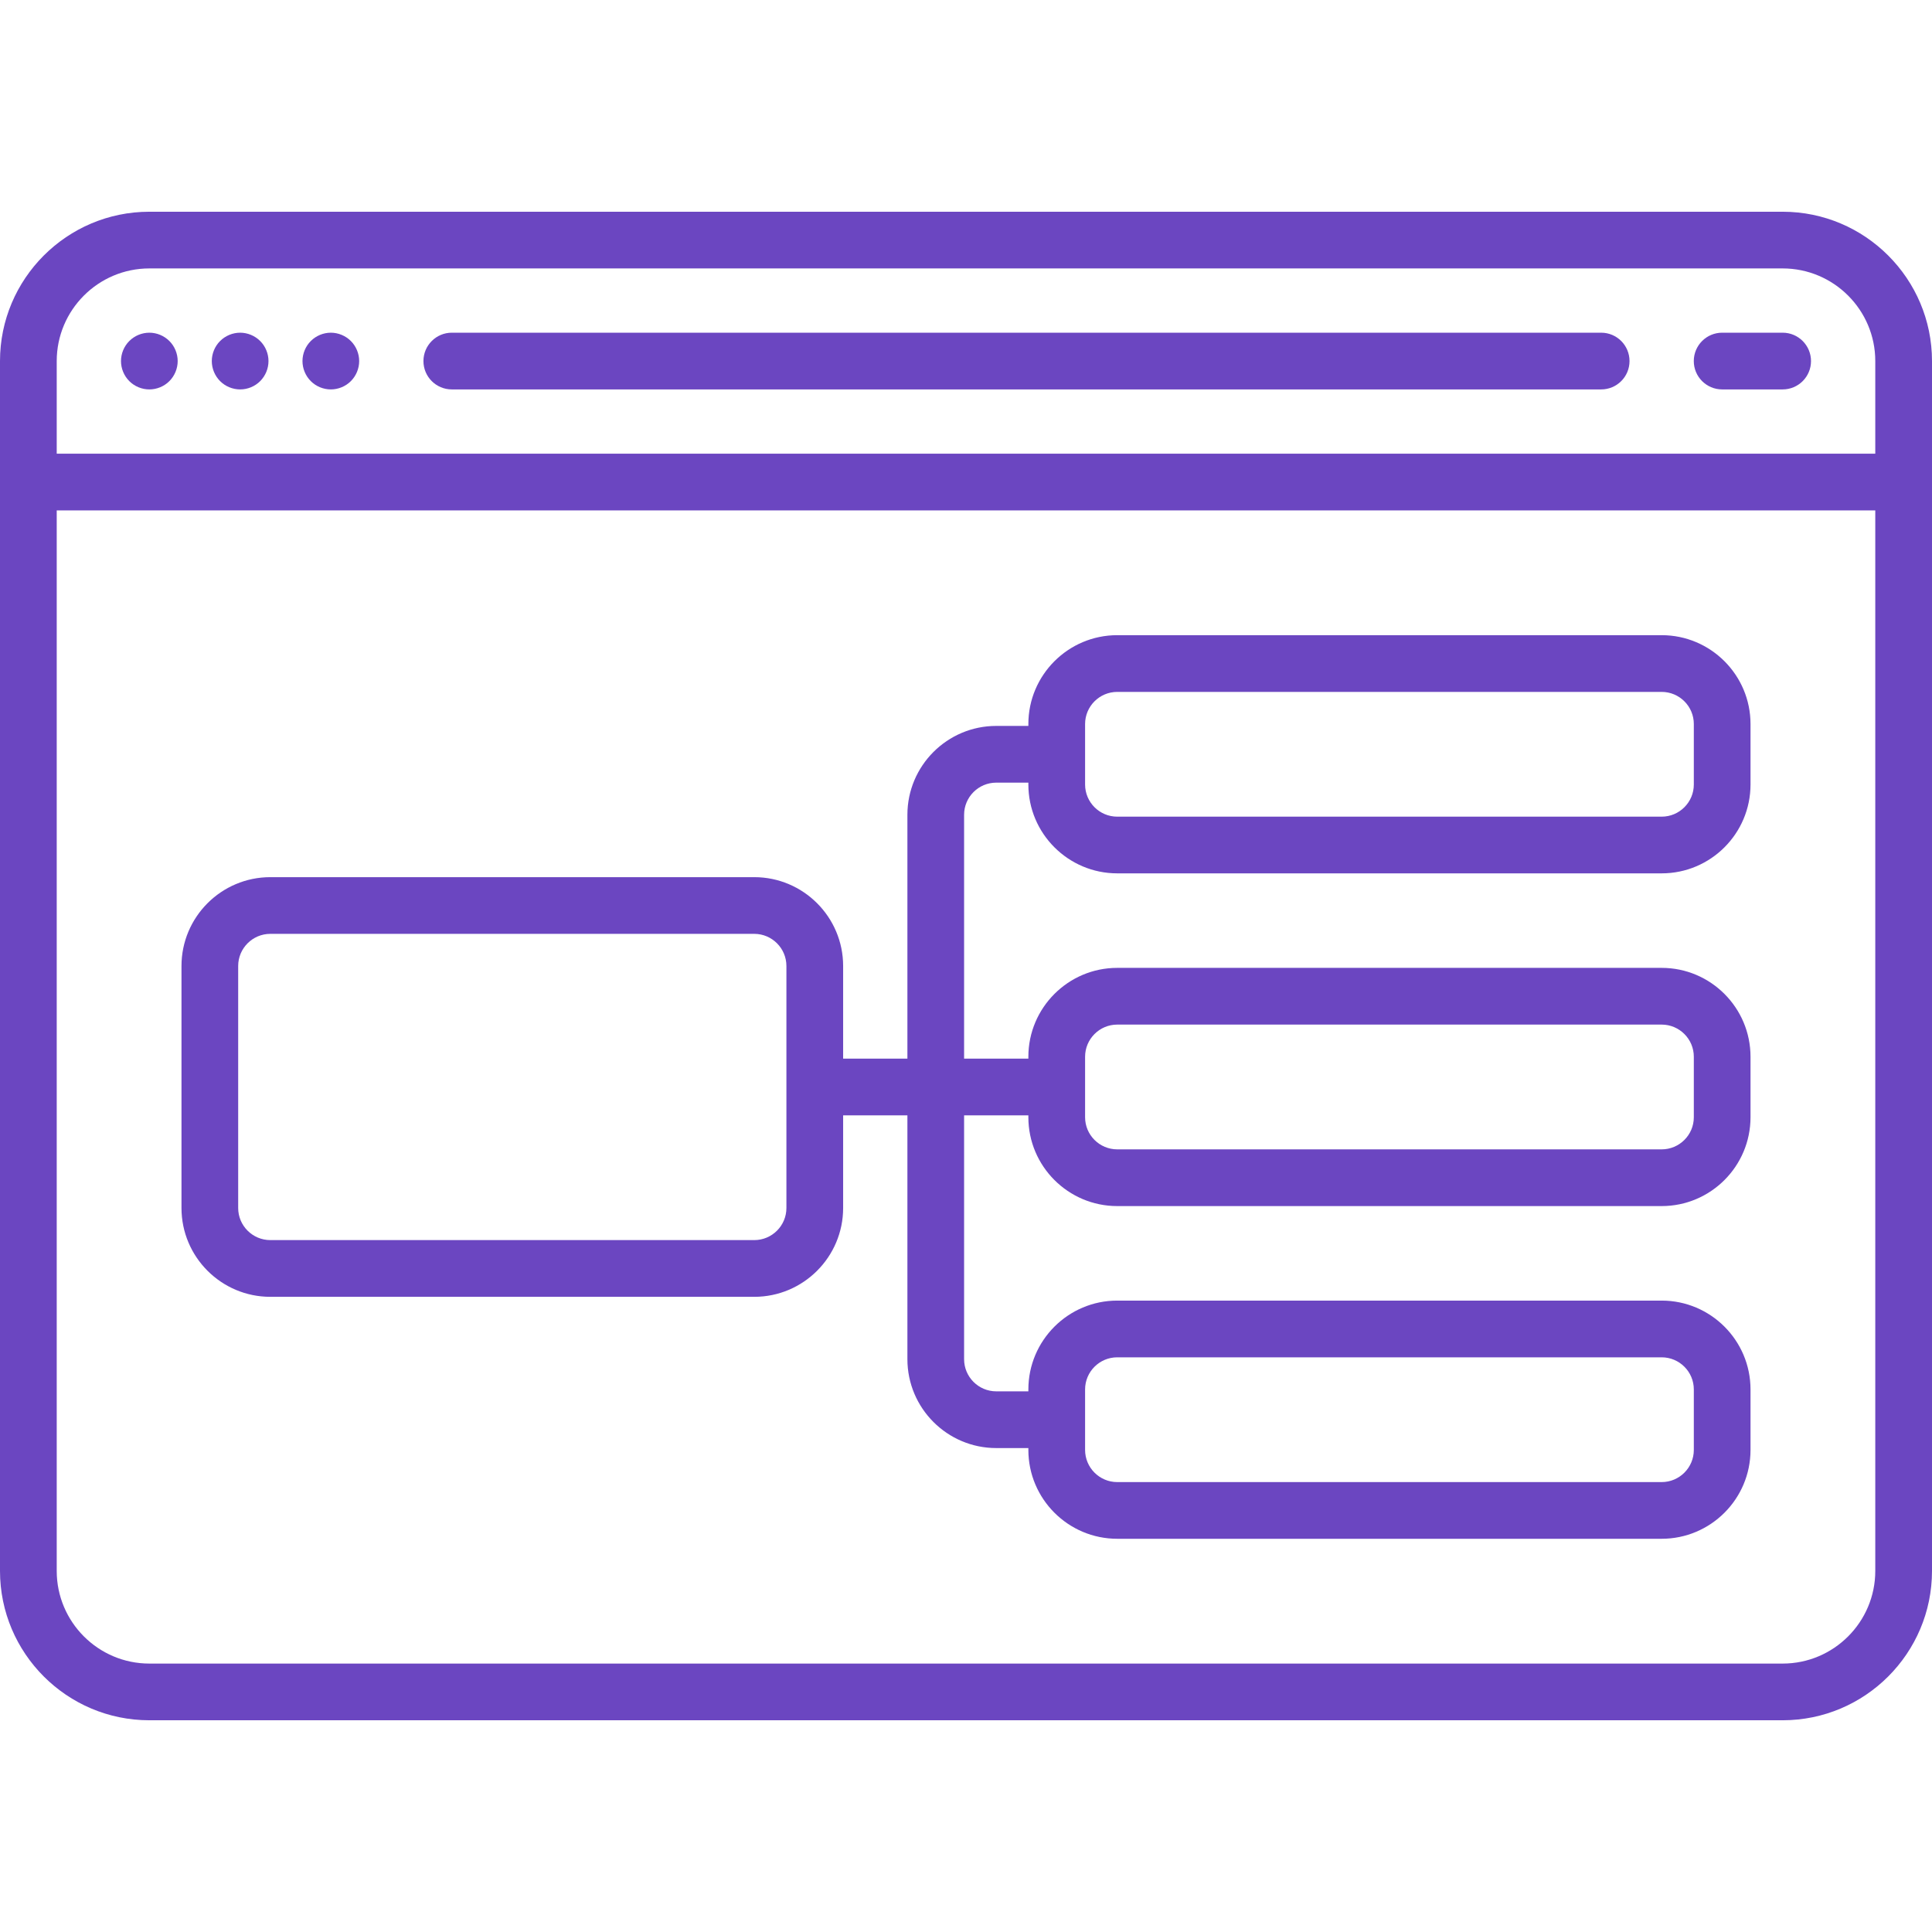 <svg width="64" height="64" viewBox="0 0 64 64" fill="none" xmlns="http://www.w3.org/2000/svg">
<g clip-path="url(#clip0_3784_2861)">
<path d="M4.947 12.9C5.194 12.9 5.437 12.8 5.611 12.625C5.786 12.45 5.886 12.208 5.886 11.961C5.886 11.714 5.786 11.471 5.611 11.297C5.437 11.122 5.195 11.021 4.947 11.021C4.699 11.021 4.457 11.122 4.283 11.297C4.108 11.471 4.008 11.714 4.008 11.961C4.008 12.208 4.108 12.45 4.283 12.625C4.457 12.8 4.7 12.9 4.947 12.9Z" fill="#6B46C1"/>
<path d="M7.955 12.9C8.203 12.9 8.445 12.8 8.619 12.625C8.794 12.45 8.894 12.208 8.894 11.961C8.894 11.714 8.794 11.471 8.619 11.297C8.445 11.122 8.202 11.021 7.955 11.021C7.708 11.021 7.465 11.122 7.291 11.297C7.116 11.471 7.016 11.714 7.016 11.961C7.016 12.208 7.116 12.45 7.291 12.625C7.465 12.8 7.708 12.9 7.955 12.9Z" fill="#6B46C1"/>
<path d="M10.959 12.9C11.206 12.9 11.449 12.8 11.623 12.625C11.798 12.45 11.898 12.208 11.898 11.961C11.898 11.714 11.798 11.471 11.623 11.297C11.449 11.122 11.206 11.021 10.959 11.021C10.712 11.021 10.469 11.122 10.295 11.297C10.12 11.471 10.02 11.714 10.02 11.961C10.02 12.208 10.12 12.45 10.295 12.625C10.469 12.8 10.712 12.9 10.959 12.9Z" fill="#6B46C1"/>
<path d="M14.967 12.9H53.041C53.56 12.9 53.98 12.48 53.98 11.961C53.98 11.442 53.56 11.021 53.041 11.021H14.967C14.448 11.021 14.027 11.442 14.027 11.961C14.027 12.48 14.448 12.9 14.967 12.9Z" fill="#6B46C1"/>
<path d="M57.049 12.9H59.053C59.571 12.9 59.992 12.48 59.992 11.961C59.992 11.442 59.571 11.021 59.053 11.021H57.049C56.53 11.021 56.109 11.442 56.109 11.961C56.109 12.48 56.53 12.9 57.049 12.9Z" fill="#6B46C1"/>
<path d="M55.045 21.041H37.01C35.387 21.041 34.066 22.361 34.066 23.984V24.047H33.002C31.379 24.047 30.059 25.367 30.059 26.99V35.068H27.93V32C27.93 30.377 26.609 29.057 24.986 29.057H8.955C7.332 29.057 6.012 30.377 6.012 32V40.016C6.012 41.639 7.332 42.959 8.955 42.959H24.986C26.609 42.959 27.93 41.639 27.93 40.016V36.947H30.059V45.025C30.059 46.648 31.379 47.969 33.002 47.969H34.066V48.031C34.066 49.654 35.387 50.974 37.01 50.974H55.045C56.668 50.974 57.988 49.654 57.988 48.031V46.027C57.988 44.404 56.668 43.084 55.045 43.084H37.01C35.387 43.084 34.066 44.404 34.066 46.027V46.09H33.002C32.415 46.09 31.937 45.612 31.937 45.025V36.947H34.066V37.01C34.066 38.633 35.387 39.953 37.01 39.953H55.045C56.668 39.953 57.988 38.633 57.988 37.01V35.006C57.988 33.383 56.668 32.062 55.045 32.062H37.01C35.387 32.062 34.066 33.383 34.066 35.006V35.068H31.937V26.99C31.937 26.403 32.415 25.926 33.002 25.926H34.066V25.988C34.066 27.611 35.387 28.931 37.01 28.931H55.045C56.668 28.931 57.988 27.611 57.988 25.988V23.984C57.988 22.361 56.668 21.041 55.045 21.041ZM26.051 40.016C26.051 40.603 25.573 41.08 24.986 41.08H8.955C8.368 41.08 7.89 40.603 7.89 40.016V32C7.89 31.413 8.368 30.935 8.955 30.935H24.986C25.573 30.935 26.051 31.413 26.051 32V40.016ZM35.945 46.027C35.945 45.44 36.423 44.963 37.01 44.963H55.045C55.632 44.963 56.11 45.44 56.11 46.027V48.031C56.11 48.618 55.632 49.096 55.045 49.096H37.01C36.423 49.096 35.945 48.618 35.945 48.031V46.027ZM35.945 35.006C35.945 34.419 36.423 33.941 37.01 33.941H55.045C55.632 33.941 56.11 34.419 56.11 35.006V37.01C56.11 37.597 55.632 38.074 55.045 38.074H37.01C36.423 38.074 35.945 37.597 35.945 37.01V35.006ZM56.11 25.988C56.11 26.575 55.632 27.053 55.045 27.053H37.01C36.423 27.053 35.945 26.575 35.945 25.988V23.984C35.945 23.397 36.423 22.92 37.01 22.92H55.045C55.632 22.92 56.11 23.397 56.11 23.984V25.988Z" fill="#6B46C1"/>
<path d="M59.053 7.014H4.947C2.219 7.014 0 9.233 0 11.961V52.039C0 54.767 2.219 56.986 4.947 56.986H59.053C61.781 56.986 64 54.767 64 52.039V11.961C64 9.233 61.781 7.014 59.053 7.014ZM4.947 8.892H59.053C60.745 8.892 62.121 10.269 62.121 11.961V15.029H1.879V11.961C1.879 10.269 3.255 8.892 4.947 8.892ZM59.053 55.108H4.947C3.255 55.108 1.879 53.731 1.879 52.039V16.908H62.121V52.039C62.121 53.731 60.745 55.108 59.053 55.108Z" fill="#6B46C1"/>
</g>
<defs>
<clipPath id="clip0_3784_2861">
<rect width="64" height="64" fill="white"/>
</clipPath>
</defs>
</svg>
